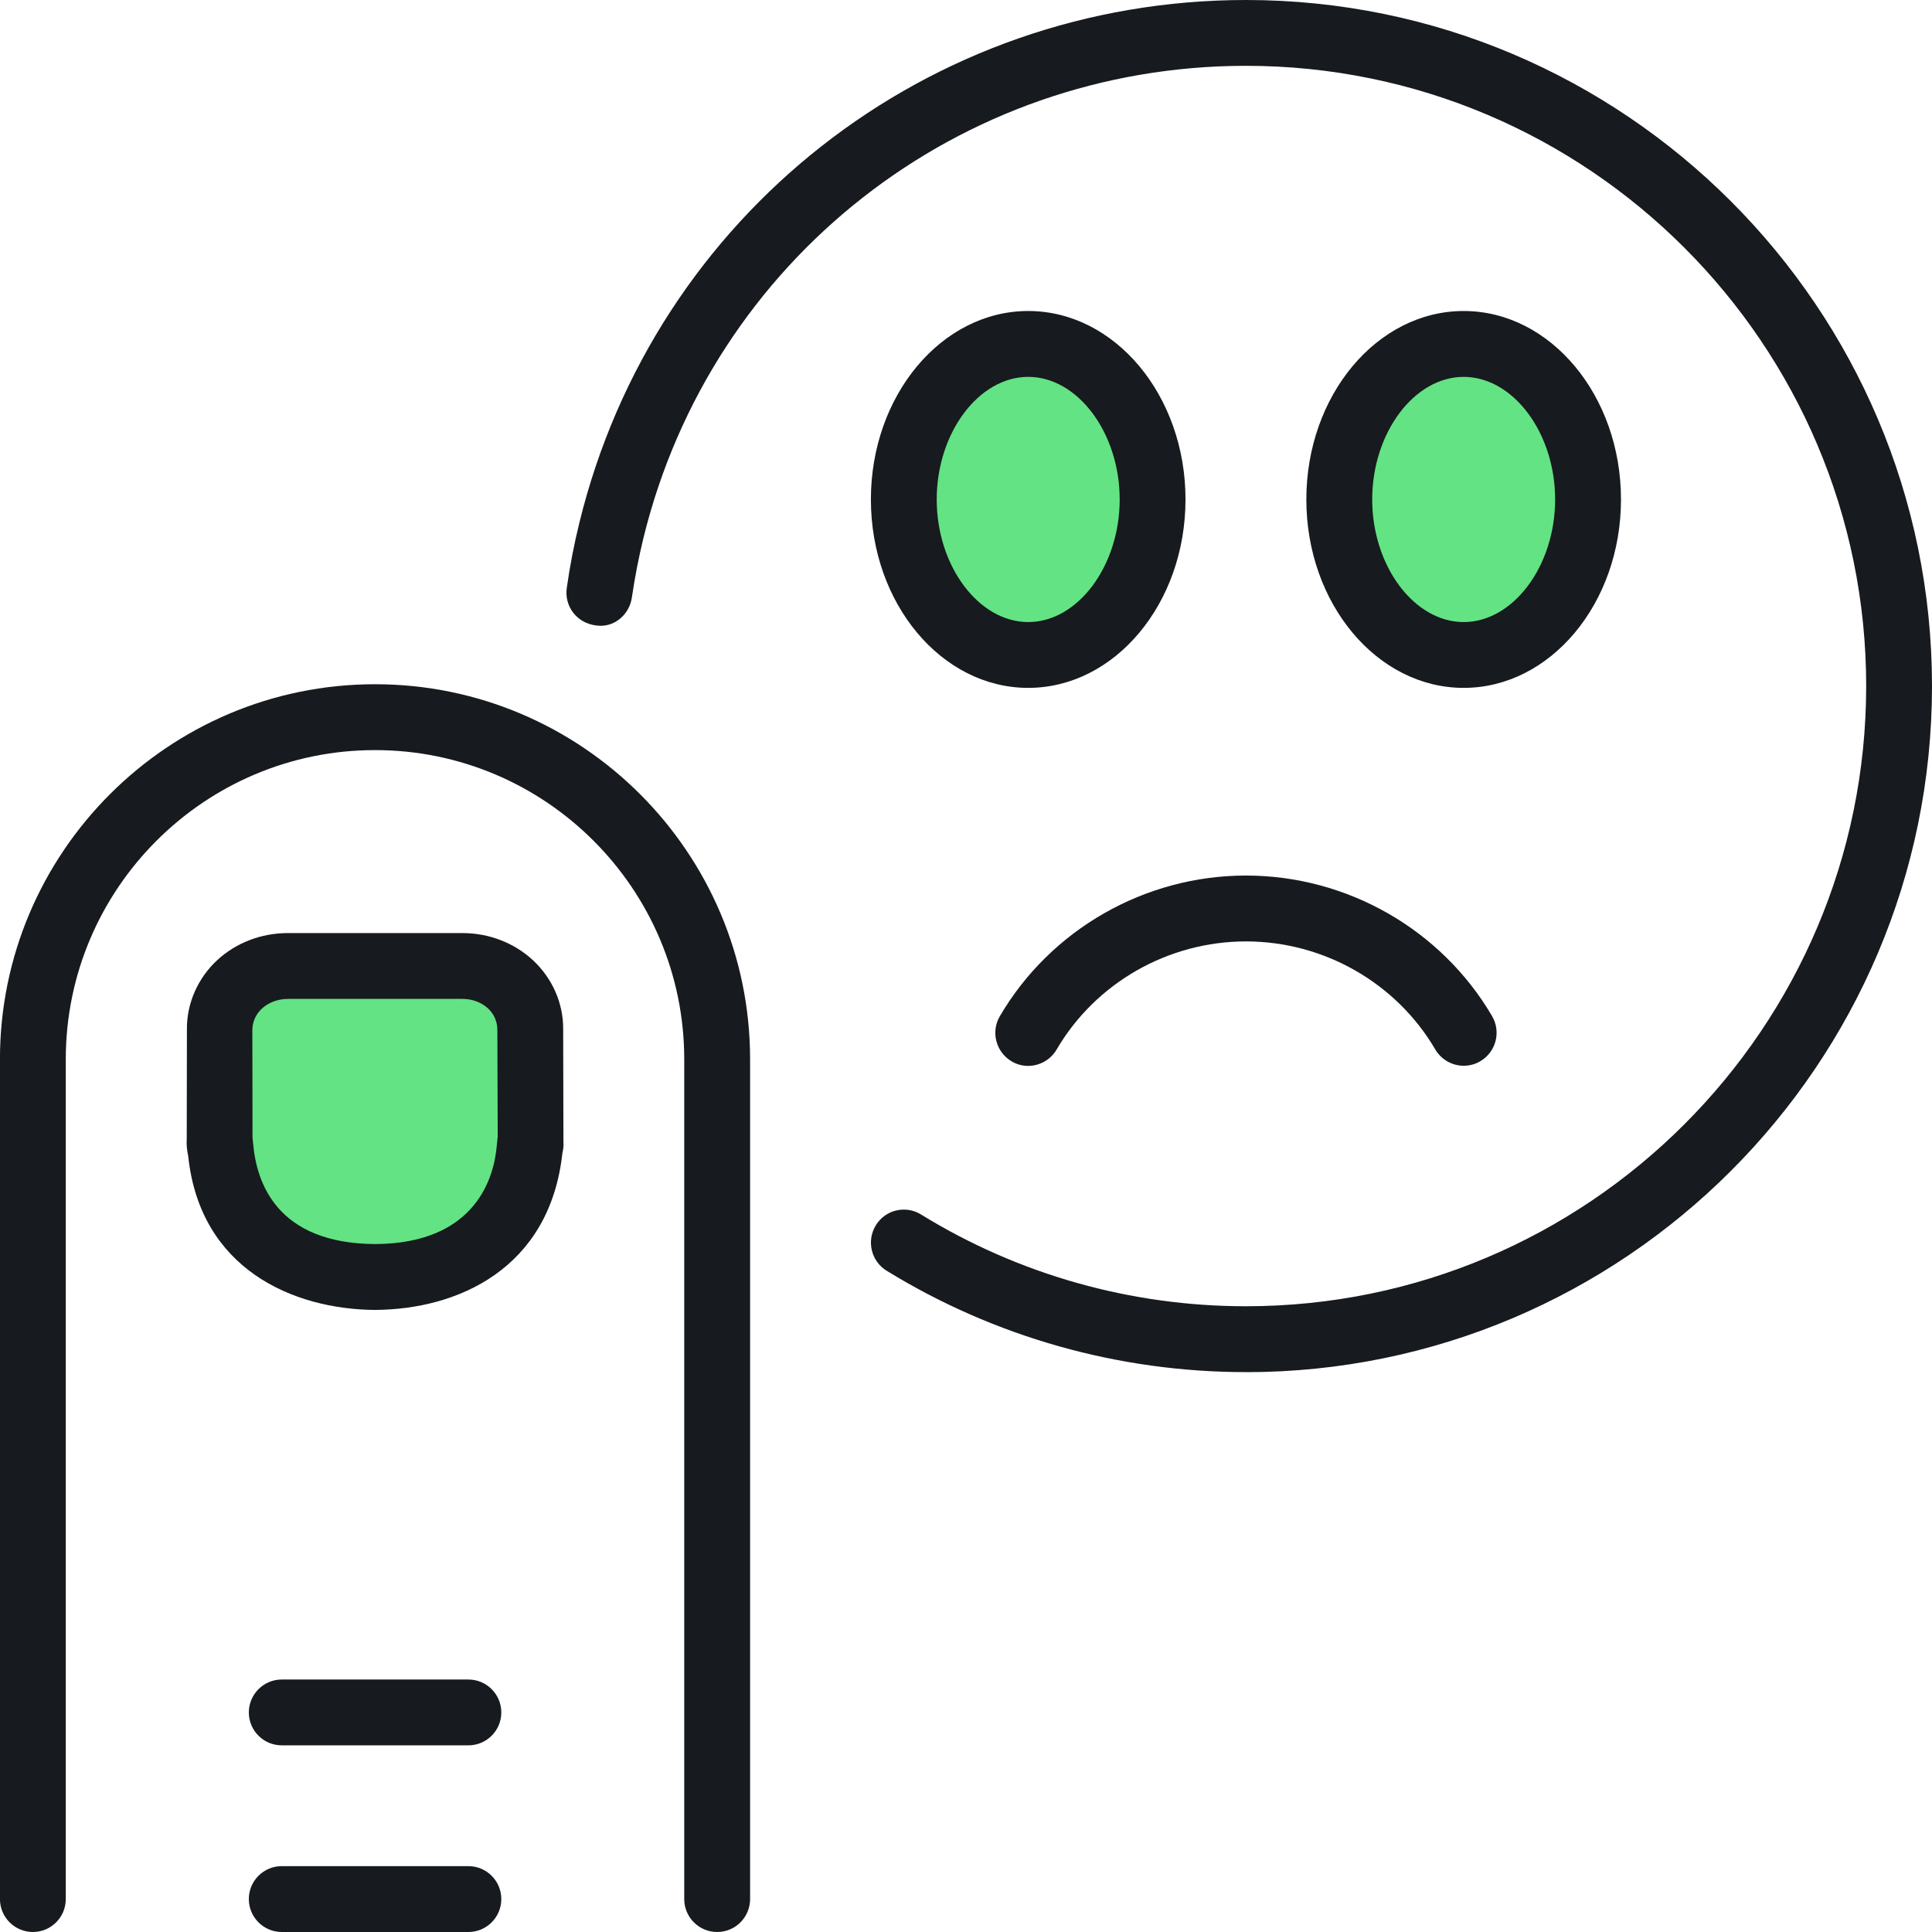 <?xml version="1.0" encoding="UTF-8"?><svg id="b" xmlns="http://www.w3.org/2000/svg" viewBox="0 0 44 44"><defs><style>.d{fill:#63e384;}.e{fill:#171a1e;}</style></defs><g id="c"><rect class="d" x="5.225" y="22.305" width="6.881" height="6.381" rx="1.214" ry="1.214"/><ellipse class="d" cx="23.417" cy="11.281" rx="2.76" ry="3.786"/><ellipse class="d" cx="33.334" cy="11.281" rx="2.76" ry="3.786"/><path class="e" d="M16.333,44c-.414,0-.75-.336-.75-.75v-19.125c0-3.883-3.159-7.042-7.042-7.042s-7.043,3.159-7.043,7.042v19.125c0,.414-.336.75-.749.75s-.75-.336-.75-.75v-19.125c0-4.71,3.832-8.542,8.542-8.542s8.542,3.832,8.542,8.542v19.125c0,.414-.336.75-.75.75Z"/><path class="e" d="M8.549,29.833c-1.882-.012-3.991-.936-4.262-3.498-.035-.177-.042-.287-.034-.393l.004-2.517c-.001-.584.251-1.152.692-1.56.43-.395.999-.614,1.603-.615h3.978c.605,0,1.176.22,1.605.616.441.407.693.977.691,1.562l.006,2.568c.005.087.002.159-.024.267-.288,2.634-2.386,3.558-4.259,3.569ZM6.554,22.75c-.277,0-.539.125-.683.326-.081.114-.124.248-.124.388l.004,2.446c0,.014.011.113.013.127.075.882.527,2.283,2.783,2.296,2.328-.014,2.71-1.569,2.766-2.237.002-.01.022-.196.022-.207l-.008-2.438c0-.214-.105-.416-.281-.541-.101-.073-.273-.161-.519-.161h-3.973Z"/><path class="e" d="M6.417,39.749c-.414,0-.75-.336-.75-.749s.336-.75.75-.75h4.25c.414,0,.75.336.75.75s-.336.749-.75.749h-4.25Z"/><path class="e" d="M6.417,44c-.414,0-.75-.336-.75-.75s.336-.75.75-.75h4.25c.414,0,.75.336.75.75s-.336.75-.75.75h-4.25Z"/><path class="e" d="M28.375,31.249c-2.898,0-5.728-.799-8.184-2.31-.352-.217-.461-.68-.245-1.033.138-.224.376-.358.639-.358.137,0,.273.038.392.112,2.219,1.367,4.777,2.089,7.398,2.089,7.789,0,14.126-6.337,14.126-14.126S36.164,1.499,28.375,1.499c-6.533,0-12.176,4.426-13.723,10.762-.103.422-.192.873-.261,1.342-.052.371-.358.649-.711.649-.04,0-.082-.004-.123-.01-.21-.032-.385-.133-.508-.296-.12-.16-.169-.358-.141-.556.07-.496.166-.995.287-1.486C14.907,4.895,21.149,0,28.375,0c8.615,0,15.625,7.009,15.625,15.625s-7.009,15.625-15.625,15.625Z"/><path class="e" d="M23.417,15.666c-1.976,0-3.583-1.925-3.583-4.291s1.607-4.292,3.583-4.292,3.582,1.926,3.582,4.292-1.607,4.291-3.582,4.291ZM23.417,8.583c-1.129,0-2.084,1.278-2.084,2.792s.955,2.792,2.084,2.792,2.083-1.278,2.083-2.792-.954-2.792-2.083-2.792Z"/><path class="e" d="M33.334,15.666c-1.976,0-3.583-1.925-3.583-4.291s1.607-4.292,3.583-4.292,3.583,1.926,3.583,4.292-1.607,4.291-3.583,4.291ZM33.334,8.583c-1.129,0-2.083,1.278-2.083,2.792s.954,2.792,2.083,2.792,2.083-1.278,2.083-2.792-.954-2.792-2.083-2.792Z"/><path class="e" d="M23.414,24.275c-.131,0-.26-.035-.373-.102-.359-.211-.48-.672-.271-1.028,1.156-1.977,3.304-3.205,5.606-3.205s4.449,1.227,5.606,3.203c.208.357.088.817-.27,1.026-.114.068-.245.103-.377.103-.265,0-.514-.143-.648-.372-.888-1.517-2.54-2.46-4.311-2.46s-3.424.943-4.312,2.462c-.134.23-.383.373-.649.373Z"/></g></svg>